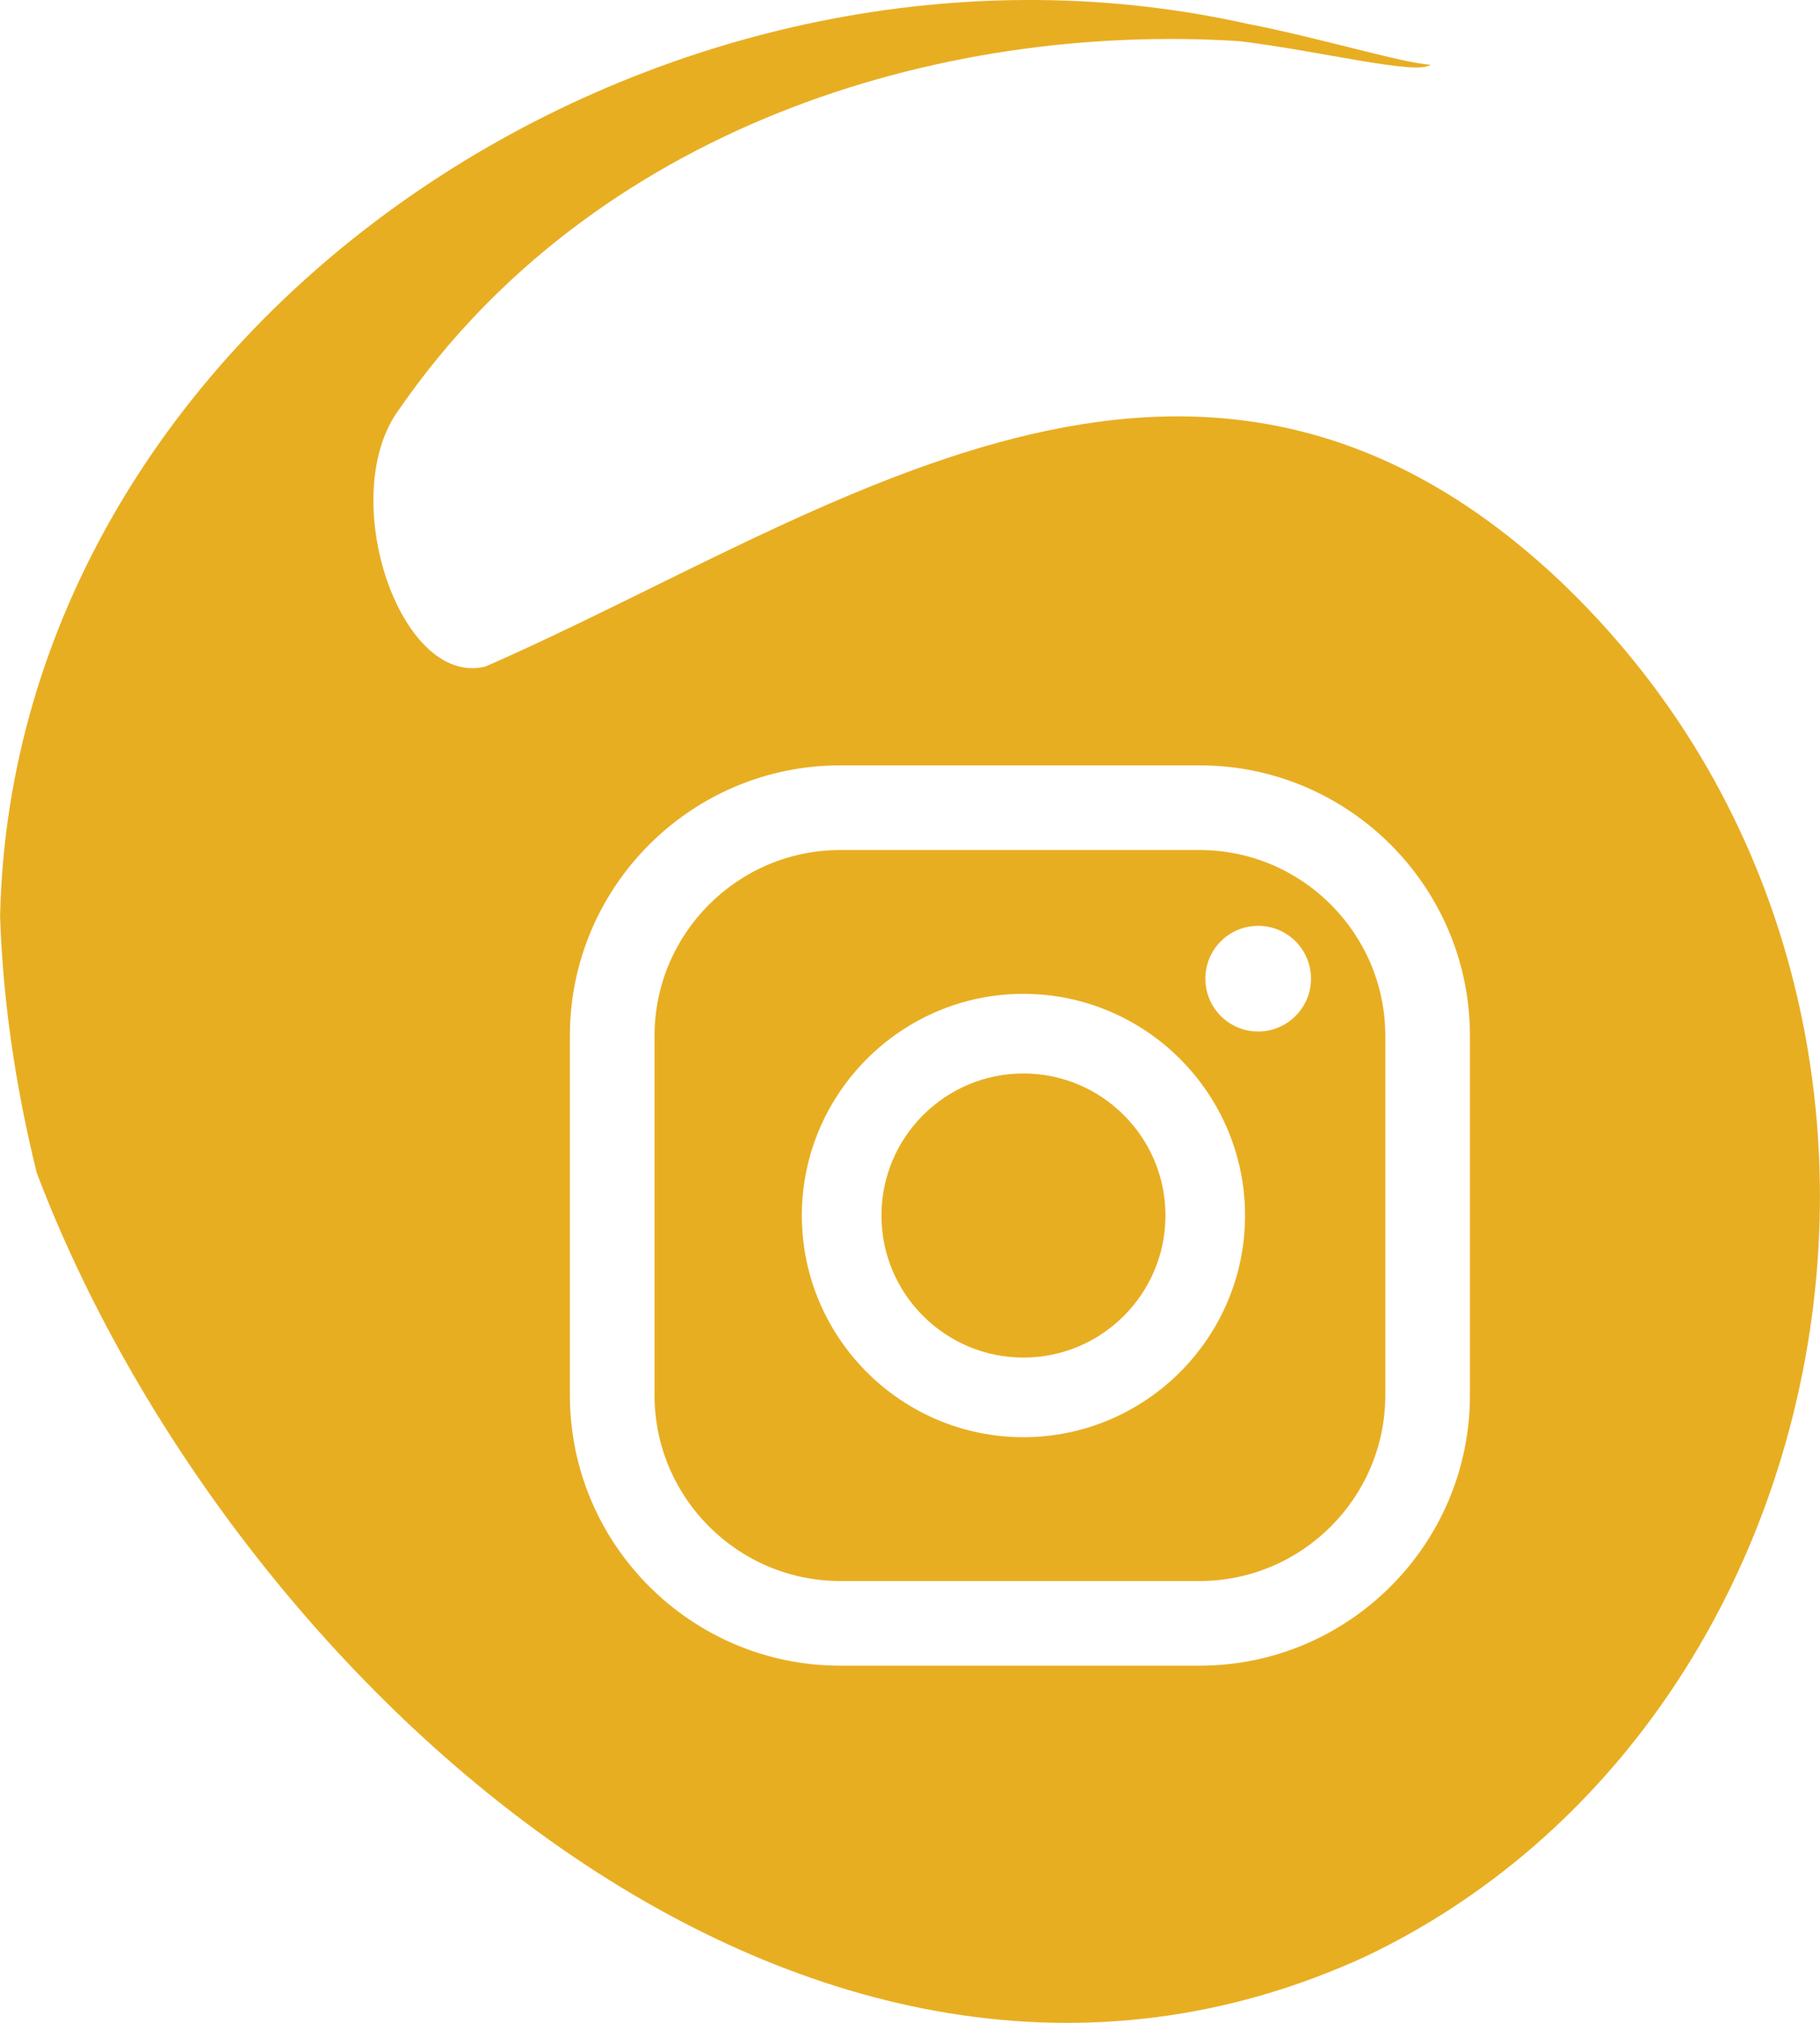 <?xml version="1.0" encoding="UTF-8"?>
<!DOCTYPE svg PUBLIC '-//W3C//DTD SVG 1.0//EN'
          'http://www.w3.org/TR/2001/REC-SVG-20010904/DTD/svg10.dtd'>
<svg data-name="Layer 2" height="80" viewBox="0 0 72.02 80.03" width="72" xmlns="http://www.w3.org/2000/svg" xmlns:xlink="http://www.w3.org/1999/xlink"
><g data-name="Layer 1"
  ><g fill="#e8ae22"
    ><path d="M40.5,42.47c-3.1,0-5.62,2.52-5.62,5.62s2.52,5.62,5.62,5.62,5.62-2.52,5.62-5.62-2.52-5.62-5.62-5.62Z"
      /><path d="M47.47,33.63h-14.22c-4.05,0-7.35,3.3-7.35,7.35v14.22c0,4.05,3.3,7.35,7.35,7.35h14.22c4.05,0,7.35-3.3,7.35-7.35v-14.22c0-4.05-3.3-7.35-7.35-7.35ZM40.5,56.86c-4.84,0-8.77-3.94-8.77-8.77s3.94-8.77,8.77-8.77,8.77,3.94,8.77,8.77-3.94,8.77-8.77,8.77ZM49.79,40.81c-1.15,0-2.09-.93-2.09-2.09s.93-2.09,2.09-2.09,2.09.94,2.09,2.09-.94,2.09-2.09,2.09Z"
      /><path d="M61.72,22.97c-14.45-13.6-28.91-2.55-42.51,3.4-3.4.85-5.95-6.8-3.4-10.2C23.46,5.11,37.06.86,49.07,1.63c3.3.41,7.01,1.36,7.54.93-1.06-.05-4.45-1.08-7.3-1.63C26.01-4.24.5,12.77,0,36.27c.11,3.22.58,6.61,1.45,10.13,7.56,19.93,30.51,41.19,52.62,30.99,19.56-9.35,24.66-38.26,7.65-54.42ZM58.17,55.2c0,5.9-4.8,10.7-10.7,10.7h-14.22c-5.9,0-10.7-4.8-10.7-10.7v-14.22c0-5.9,4.8-10.7,10.7-10.7h14.22c5.9,0,10.7,4.8,10.7,10.7v14.22Z"
    /></g
  ></g
></svg
>
